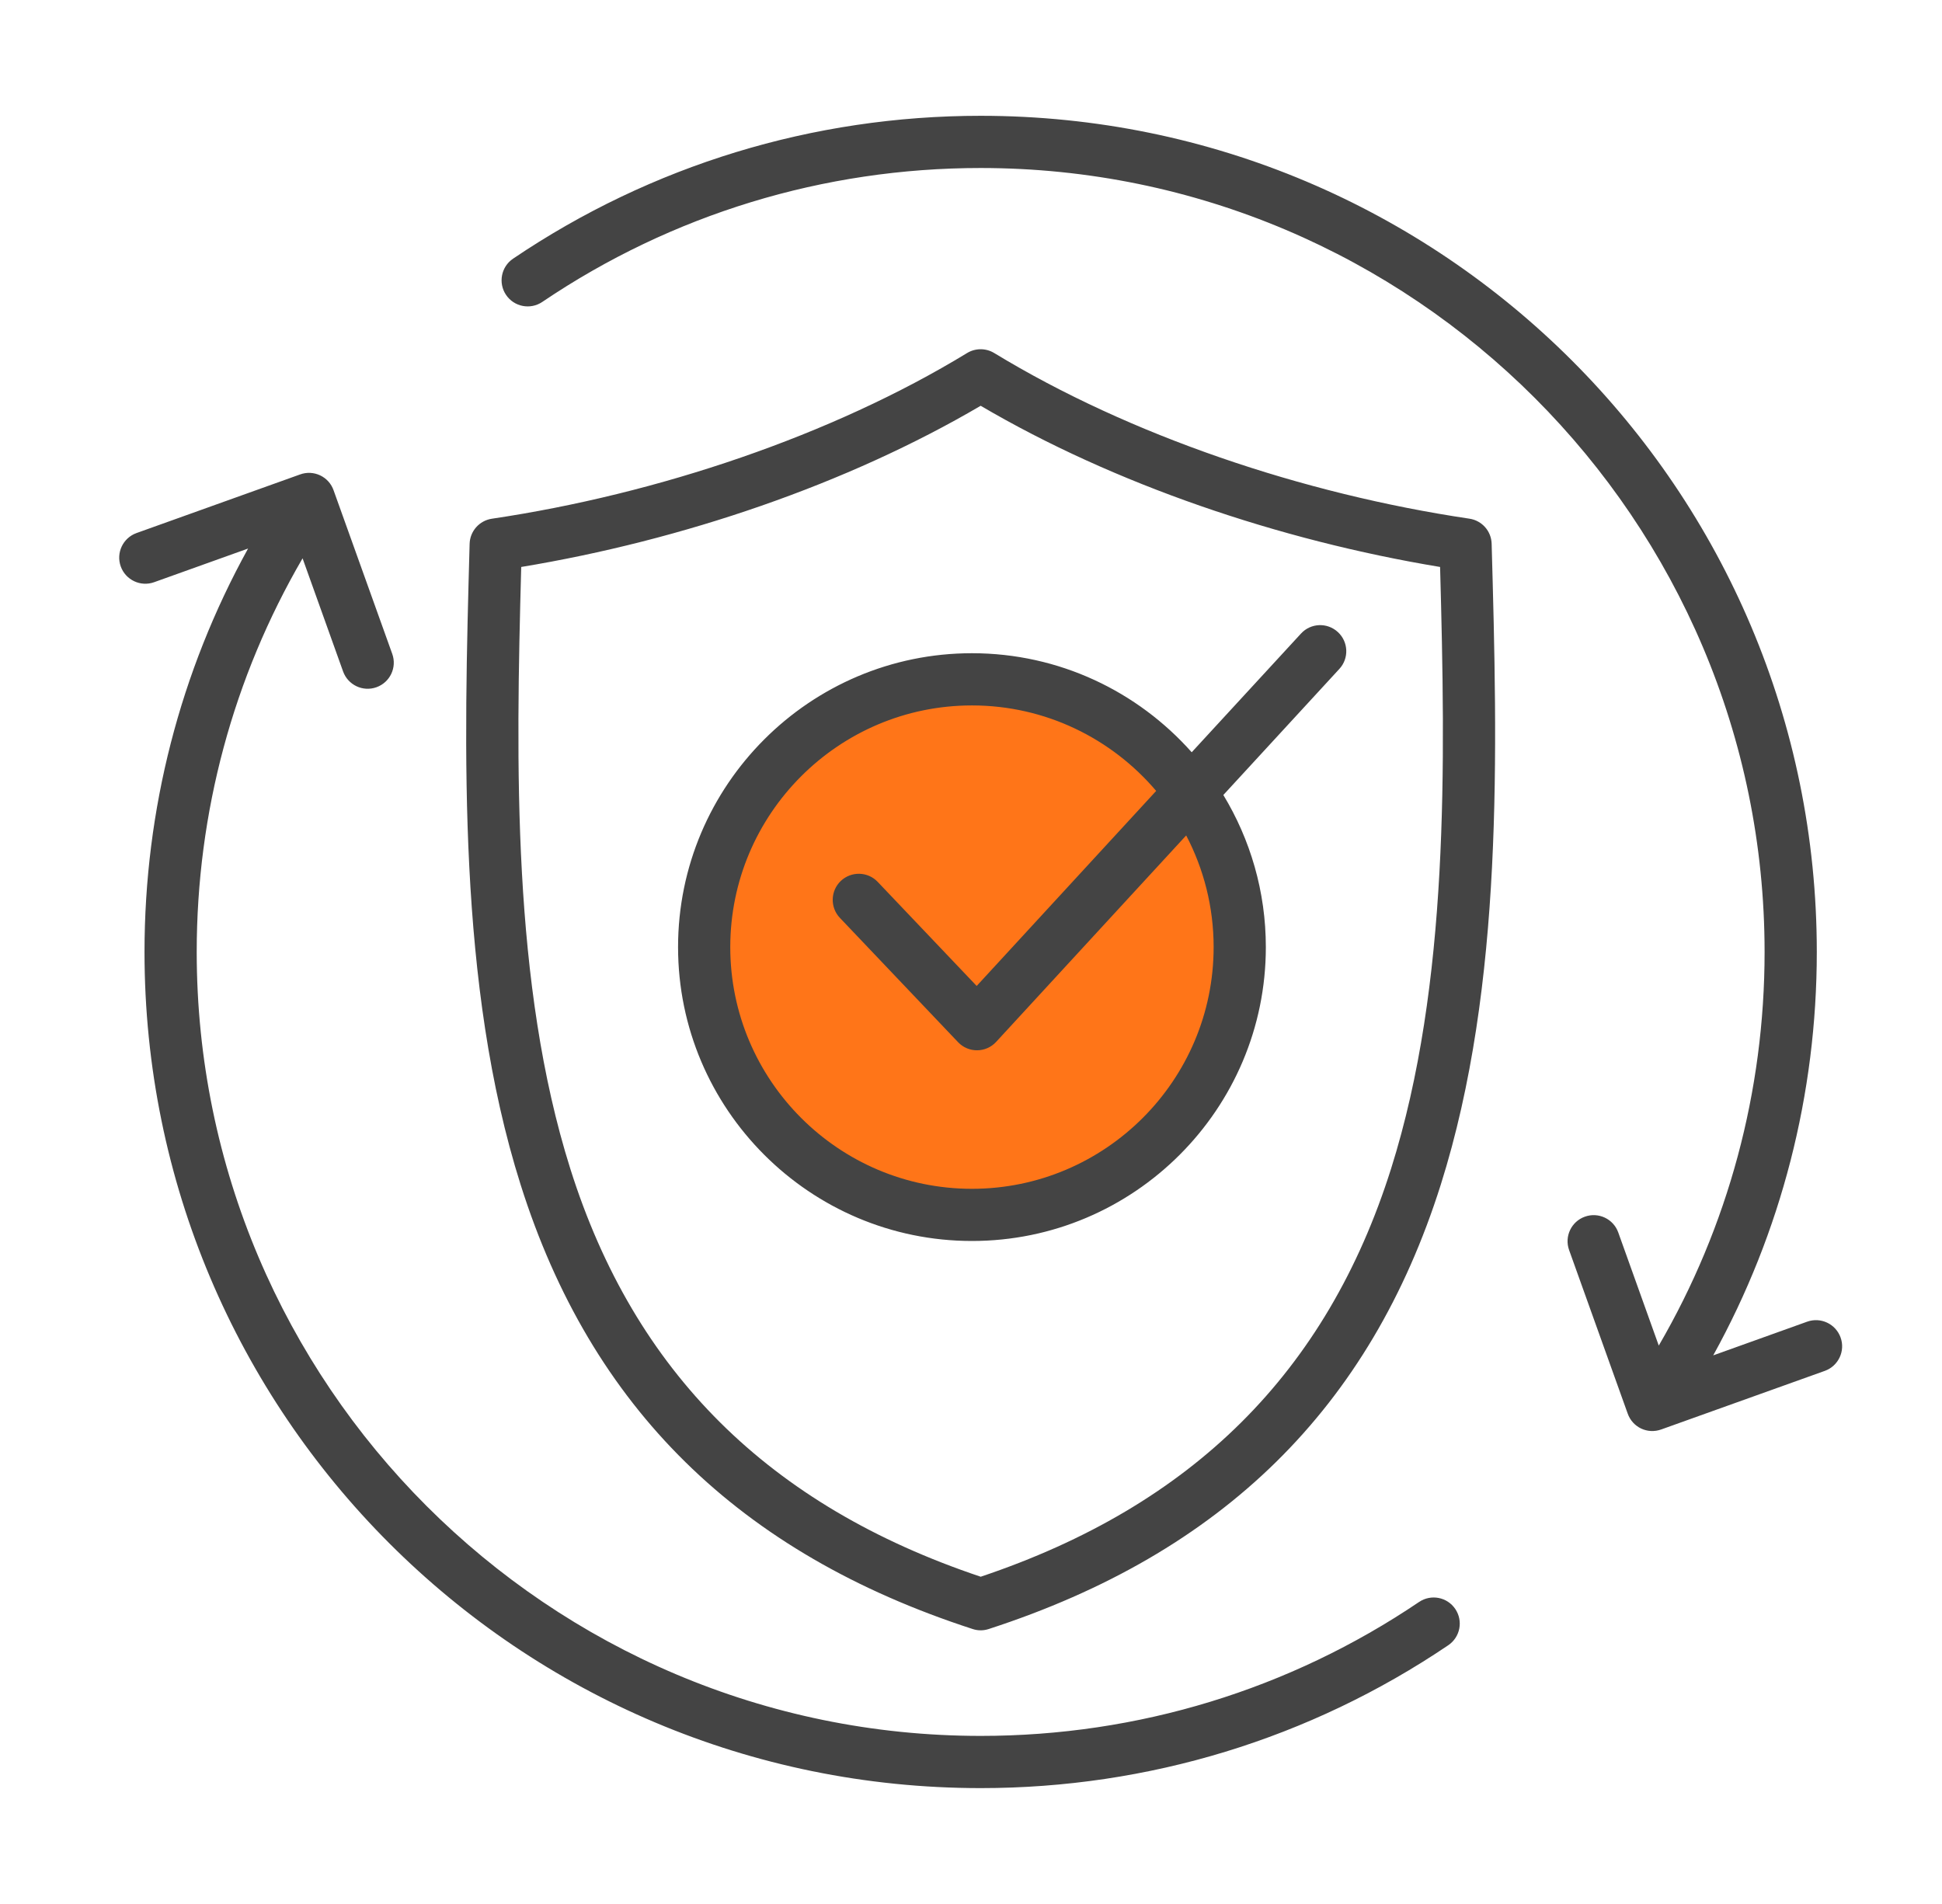 <svg width="51" height="50" viewBox="0 0 51 50" fill="none" xmlns="http://www.w3.org/2000/svg">
<circle cx="25.756" cy="24.998" r="6.688" fill="#FF7518"/>
<path fill-rule="evenodd" clip-rule="evenodd" d="M47.923 36C48.279 35.872 48.465 35.479 48.337 35.124C48.209 34.767 47.817 34.581 47.46 34.708L44.992 35.593C46.777 32.361 47.712 28.735 47.712 24.999C47.712 12.864 37.888 3.041 25.754 3.041C21.352 3.041 17.106 4.338 13.474 6.793C13.16 7.005 13.078 7.432 13.29 7.745C13.501 8.058 13.928 8.141 14.241 7.929C17.646 5.628 21.627 4.412 25.754 4.412C37.105 4.412 46.341 13.647 46.341 24.999C46.341 28.659 45.384 32.205 43.562 35.336L42.498 32.365C42.37 32.008 41.977 31.823 41.621 31.951C41.265 32.078 41.079 32.471 41.207 32.827L42.745 37.119C42.873 37.484 43.266 37.67 43.631 37.537L47.923 36ZM38.218 42.253C38.006 41.939 37.581 41.857 37.267 42.069C33.862 44.37 29.88 45.586 25.755 45.586C14.402 45.586 5.166 36.351 5.166 25C5.166 21.339 6.123 17.793 7.946 14.662L9.01 17.633C9.139 17.99 9.531 18.175 9.887 18.047C10.244 17.919 10.429 17.527 10.301 17.171L8.762 12.88C8.637 12.515 8.236 12.327 7.876 12.461L3.586 13.998C3.229 14.126 3.043 14.518 3.171 14.875C3.299 15.231 3.692 15.417 4.048 15.289L6.515 14.405C4.73 17.638 3.795 21.263 3.795 25C3.795 37.133 13.621 46.958 25.755 46.957C30.156 46.957 34.402 45.66 38.034 43.205C38.348 42.992 38.43 42.567 38.218 42.253ZM31.872 24.872C31.872 28.371 29.025 31.218 25.525 31.219C22.026 31.219 19.178 28.371 19.178 24.872C19.178 21.372 22.026 18.525 25.525 18.525C27.461 18.525 29.197 19.398 30.363 20.77L25.649 25.892L23.05 23.159C22.79 22.885 22.356 22.874 22.081 23.134C21.807 23.395 21.797 23.829 22.056 24.103L25.16 27.368C25.433 27.656 25.893 27.652 26.161 27.36L31.151 21.939C31.61 22.816 31.872 23.813 31.872 24.872ZM34.166 16.638C34.422 16.359 34.855 16.341 35.134 16.598C35.413 16.854 35.431 17.288 35.174 17.566L32.127 20.877C32.834 22.044 33.243 23.411 33.243 24.872C33.243 29.127 29.781 32.589 25.525 32.589C21.27 32.589 17.807 29.127 17.807 24.872C17.807 20.617 21.27 17.154 25.525 17.154C27.819 17.154 29.881 18.161 31.296 19.755L34.166 16.638ZM36.531 30.693C38.061 25.845 37.96 20.064 37.819 14.889C33.582 14.187 29.257 12.713 25.754 10.656C22.249 12.714 17.925 14.188 13.688 14.889C13.547 20.065 13.448 25.846 14.978 30.695C16.663 36.035 20.19 39.541 25.755 41.406C31.319 39.54 34.845 36.035 36.531 30.693ZM38.59 13.621C34.217 12.971 29.675 11.44 26.11 9.271C25.891 9.138 25.616 9.138 25.397 9.271C21.855 11.432 17.271 12.976 12.917 13.622C12.589 13.671 12.342 13.949 12.333 14.281C12.183 19.708 12.014 25.86 13.671 31.107C15.521 36.969 19.404 40.787 25.543 42.779C25.683 42.825 25.825 42.825 25.966 42.779C32.105 40.786 35.988 36.968 37.838 31.107C39.494 25.859 39.324 19.708 39.173 14.281C39.165 13.948 38.919 13.67 38.59 13.621Z" fill="#444444"/>
</svg>
